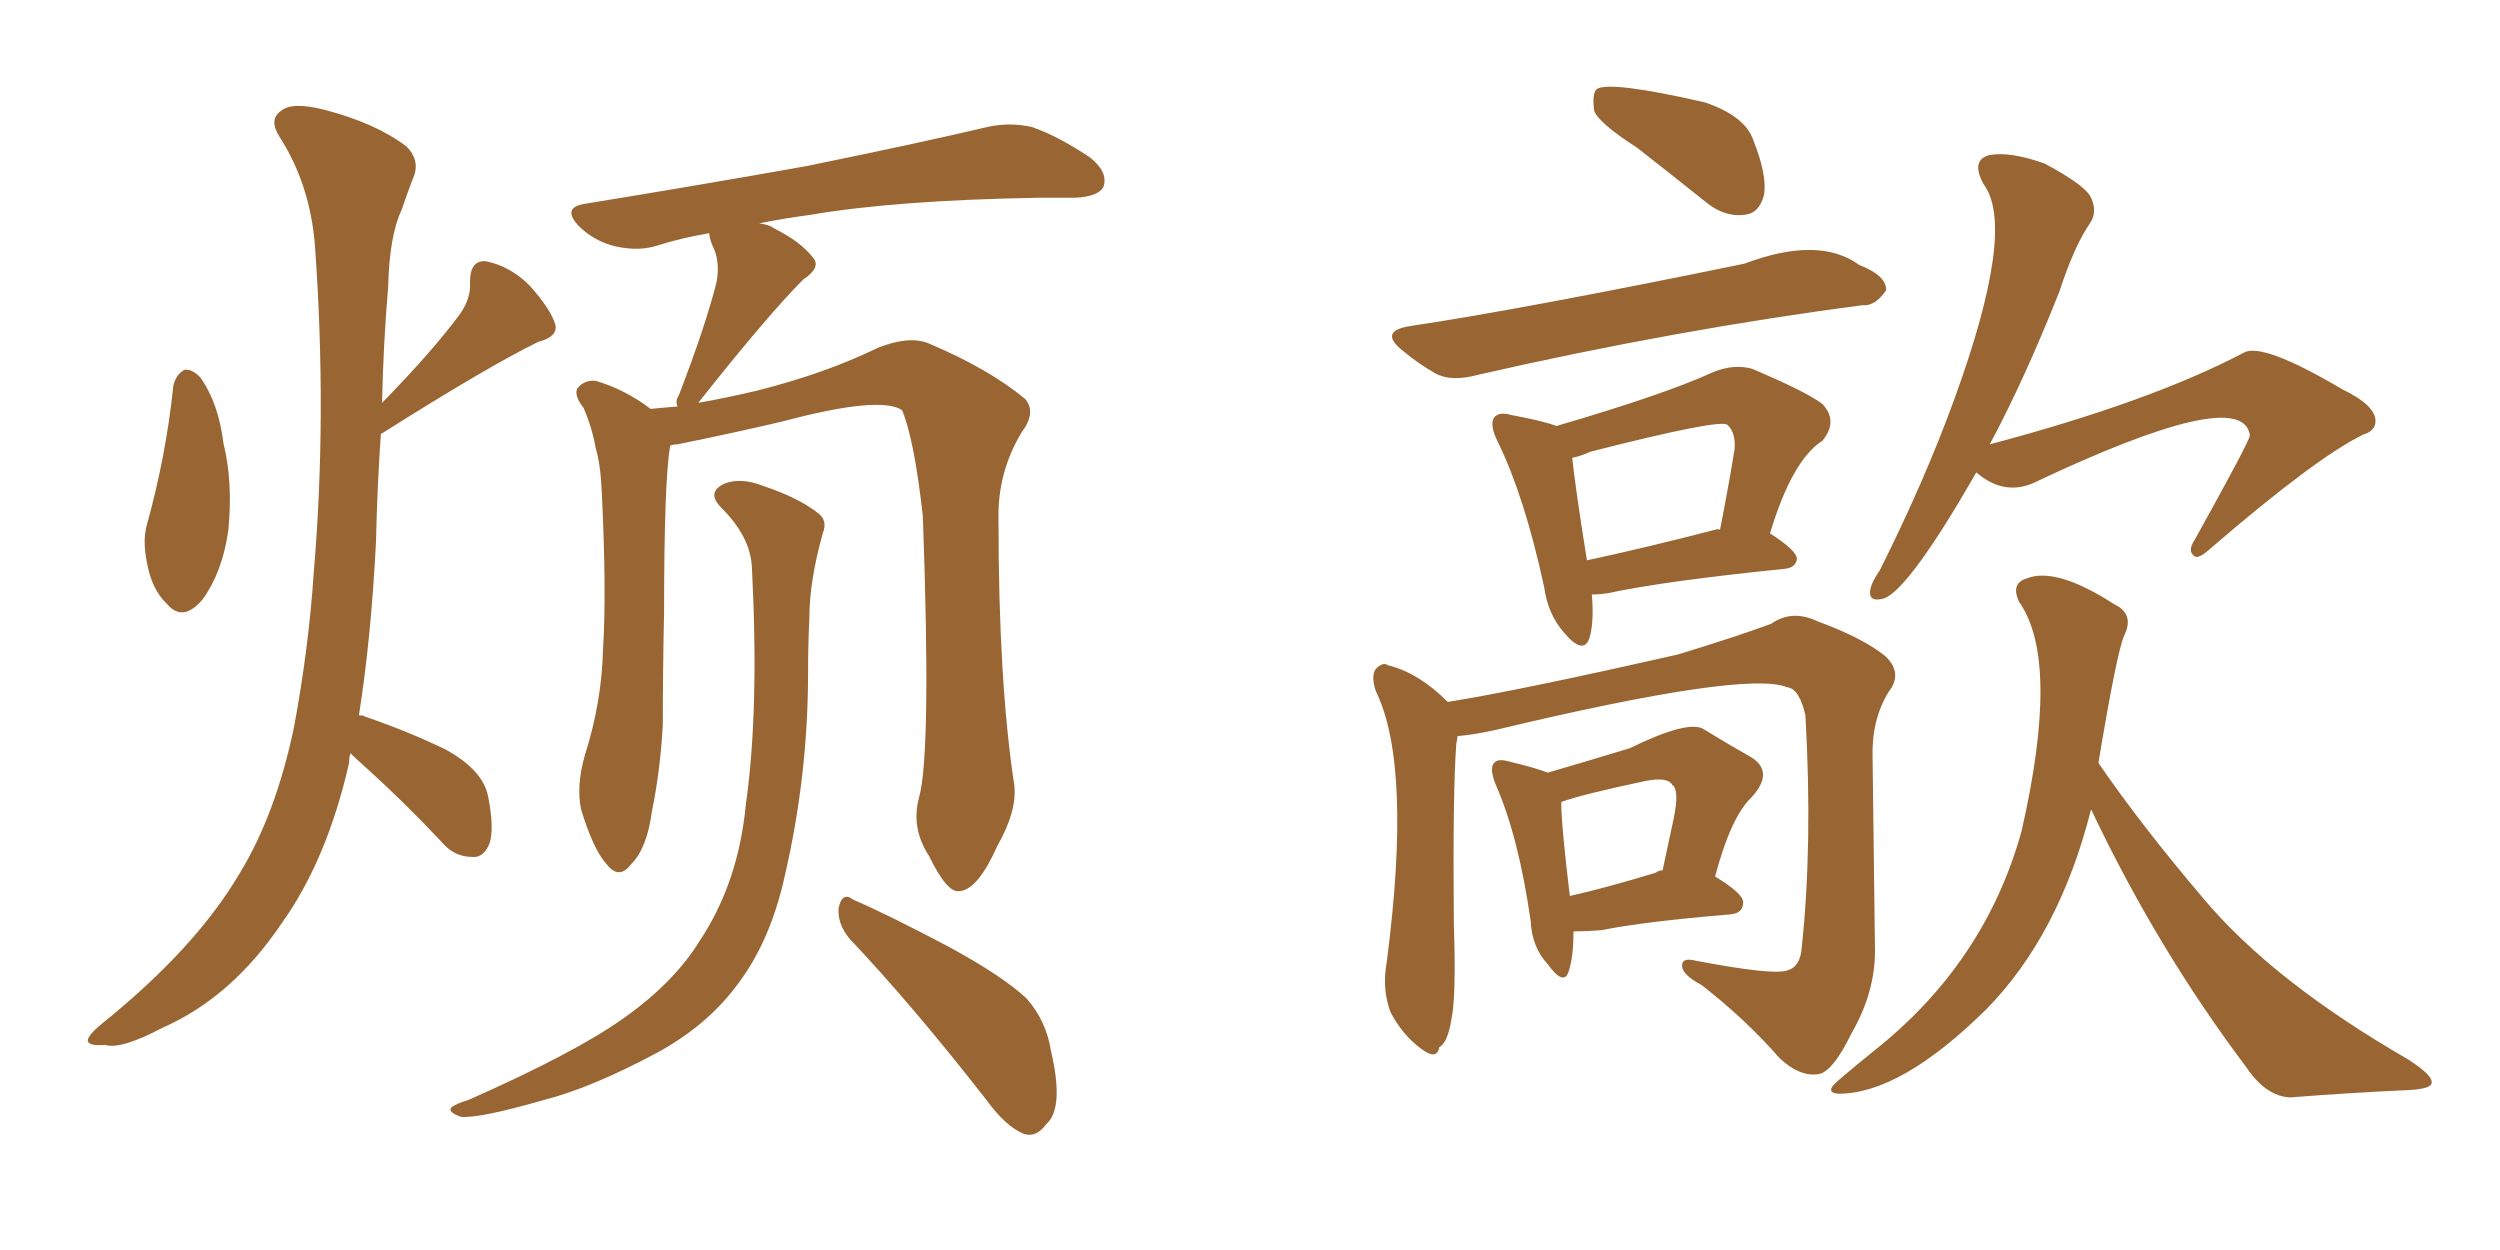 <svg xmlns="http://www.w3.org/2000/svg" xmlns:xlink="http://www.w3.org/1999/xlink" width="300" height="150"><path fill="#996633" padding="10" d="M20.80 46.29L20.80 46.29Q21.09 44.97 22.12 44.38L22.12 44.38Q23.00 44.24 24.02 45.26L24.02 45.26Q26.22 48.34 26.81 53.17L26.81 53.17Q27.98 57.86 27.39 63.72L27.39 63.72Q26.66 68.70 24.32 71.92L24.32 71.92Q21.97 74.71 20.07 72.51L20.07 72.51Q18.16 70.75 17.58 67.24L17.58 67.24Q17.14 64.89 17.58 63.13L17.58 63.13Q19.92 54.79 20.80 46.29ZM42.04 90.38L42.04 90.38Q41.89 90.97 41.89 91.55L41.89 91.55Q39.26 103.13 33.84 110.74L33.84 110.74Q27.83 119.68 19.48 123.34L19.48 123.34Q14.50 125.98 12.60 125.39L12.60 125.39Q10.69 125.54 10.55 124.95L10.55 124.95Q10.40 124.37 12.16 122.90L12.16 122.90Q23.44 113.82 28.71 104.88L28.71 104.88Q33.11 97.71 35.30 87.16L35.30 87.16Q37.06 77.64 37.65 68.70L37.65 68.70Q39.26 49.80 37.79 29.44L37.79 29.44Q37.21 22.12 33.54 16.41L33.54 16.41Q32.23 14.36 33.69 13.33L33.69 13.33Q35.01 12.16 38.96 13.18L38.96 13.18Q45.12 14.79 48.78 17.58L48.78 17.58Q50.54 19.34 49.51 21.53L49.51 21.53Q48.78 23.44 48.19 25.20L48.19 25.20Q46.73 28.27 46.58 34.42L46.58 34.42Q46.00 41.16 45.85 48.34L45.85 48.34Q52.00 42.04 55.22 37.65L55.22 37.65Q56.54 35.74 56.40 33.84L56.40 33.84Q56.40 31.20 58.30 31.35L58.30 31.35Q61.23 31.93 63.57 34.28L63.57 34.28Q66.06 37.06 66.65 38.96L66.65 38.96Q66.94 40.43 64.60 41.02L64.60 41.02Q58.59 43.95 45.85 52.00L45.85 52.00Q45.70 52.00 45.70 52.15L45.70 52.15Q45.26 58.45 45.12 65.04L45.12 65.04Q44.53 76.61 43.07 85.84L43.07 85.84Q43.65 85.84 43.80 85.99L43.80 85.99Q48.93 87.74 53.47 89.94L53.47 89.94Q58.01 92.43 58.59 95.65L58.59 95.65Q59.33 99.46 58.74 101.22L58.74 101.22Q58.01 102.98 56.69 102.83L56.69 102.83Q54.49 102.83 53.03 101.07L53.03 101.07Q48.49 96.24 43.95 92.14L43.95 92.14Q42.63 90.97 42.04 90.38ZM110.30 95.65L110.30 95.65Q111.77 90.23 110.74 61.96L110.74 61.96Q109.72 52.73 108.25 49.22L108.25 49.22L108.25 49.22Q105.62 47.46 94.04 50.54L94.04 50.54Q88.48 51.86 81.30 53.32L81.30 53.32Q80.86 53.32 80.42 53.47L80.42 53.47Q79.69 57.71 79.69 73.54L79.69 73.54Q79.54 80.13 79.54 86.87L79.54 86.87Q79.25 92.43 78.22 97.41L78.22 97.41Q77.64 101.81 75.73 103.71L75.73 103.71Q74.27 105.62 72.80 103.71L72.80 103.71Q71.19 101.95 69.73 97.12L69.73 97.12Q69.14 94.34 70.17 90.67L70.17 90.67Q72.22 84.23 72.36 77.93L72.36 77.93Q72.80 71.19 72.22 59.18L72.22 59.18Q72.07 55.66 71.48 53.76L71.48 53.76Q71.04 51.27 70.02 48.93L70.02 48.93Q68.85 47.46 69.29 46.58L69.29 46.58Q70.17 45.56 71.48 45.70L71.48 45.70Q75 46.73 78.08 49.07L78.08 49.07Q79.39 48.93 81.30 48.78L81.30 48.78Q81.01 48.05 81.45 47.46L81.45 47.46Q84.67 39.11 85.99 33.84L85.99 33.84Q86.43 31.35 85.55 29.59L85.55 29.59Q85.11 28.56 85.11 27.98L85.11 27.98Q81.74 28.56 78.96 29.44L78.96 29.44Q76.76 30.18 73.97 29.59L73.97 29.59Q71.34 29.00 69.43 27.10L69.43 27.10Q67.38 24.90 70.17 24.46L70.17 24.46Q84.52 22.12 96.83 19.92L96.83 19.92Q110.45 17.14 118.51 15.23L118.51 15.23Q121.14 14.65 123.78 15.23L123.78 15.23Q126.86 16.26 130.81 18.90L130.81 18.90Q133.01 20.65 132.42 22.41L132.42 22.41Q131.84 23.58 129.05 23.73L129.05 23.73Q127.00 23.73 124.66 23.73L124.66 23.73Q107.52 24.02 97.27 25.78L97.27 25.78Q93.90 26.22 91.11 26.81L91.11 26.81Q92.29 26.95 92.87 27.39L92.87 27.39Q96.09 29.00 97.56 30.91L97.56 30.91Q98.58 32.08 96.39 33.54L96.39 33.54Q92.14 37.79 83.79 48.34L83.79 48.34Q87.16 47.75 90.82 46.88L90.82 46.88Q99.02 44.82 105.32 41.75L105.32 41.75Q108.98 40.28 111.33 41.16L111.33 41.16Q118.65 44.24 123.05 47.90L123.05 47.90Q124.37 49.51 122.61 51.86L122.61 51.86Q119.68 56.69 119.82 62.40L119.82 62.40Q119.82 81.88 121.73 94.34L121.73 94.34L121.73 94.34Q122.02 97.41 119.68 101.51L119.68 101.51Q117.33 106.79 115.14 106.93L115.14 106.93Q113.67 107.23 111.47 102.69L111.47 102.69Q109.28 99.32 110.30 95.65ZM101.95 112.65L101.95 112.65Q100.49 110.89 100.63 108.98L100.63 108.98Q101.07 106.93 102.39 107.96L102.39 107.96Q106.49 109.72 113.96 113.67L113.96 113.67Q120.41 117.19 123.19 119.82L123.19 119.82Q125.54 122.46 126.12 126.12L126.12 126.12Q127.73 133.01 125.54 134.91L125.54 134.91Q124.37 136.52 122.90 136.08L122.90 136.08Q120.70 135.21 118.36 131.98L118.36 131.98Q109.57 120.70 101.95 112.65ZM90.23 68.12L90.23 68.12L90.23 68.12Q90.09 64.45 86.57 60.94L86.57 60.94Q84.67 59.03 87.01 58.01L87.01 58.01Q88.92 57.28 91.55 58.30L91.55 58.30Q95.95 59.77 98.29 61.67L98.29 61.67Q99.32 62.55 98.73 64.01L98.73 64.01Q97.12 69.73 97.12 74.27L97.12 74.27Q96.97 77.20 96.97 80.71L96.97 80.71Q96.97 93.02 94.19 105.03L94.19 105.03Q92.43 113.09 88.33 118.36L88.33 118.36Q84.81 123.05 78.96 126.27L78.96 126.27Q71.04 130.52 65.33 131.98L65.33 131.98Q57.71 134.18 55.37 134.03L55.37 134.03Q53.61 133.45 54.20 132.86L54.20 132.86Q54.79 132.42 56.25 131.98L56.25 131.98Q69.14 126.27 74.85 122.17L74.85 122.17Q80.86 117.92 83.94 112.94L83.94 112.94Q88.62 105.91 89.50 96.53L89.50 96.53Q91.11 85.25 90.23 68.12ZM237.16 56.69L237.16 56.69Q229.25 70.46 226.17 71.78L226.17 71.78Q224.27 72.36 224.41 70.90L224.41 70.90Q224.56 69.87 225.59 68.41L225.59 68.41Q231.01 57.57 234.52 47.90L234.52 47.90Q241.99 27.39 238.04 22.12L238.04 22.12Q236.43 19.19 238.77 18.60L238.77 18.60Q241.26 18.16 245.36 19.63L245.36 19.63Q249.76 21.97 250.78 23.44L250.78 23.44Q251.81 25.34 250.78 26.81L250.78 26.81Q248.88 29.59 247.12 35.01L247.12 35.01Q242.87 45.70 238.77 53.32L238.77 53.32Q258.11 48.19 269.24 42.33L269.24 42.33Q271.44 41.02 281.10 46.73L281.10 46.73Q285.06 48.63 285.06 50.54L285.06 50.54Q285.06 51.71 283.59 52.15L283.59 52.15Q277.88 54.93 265.14 65.92L265.14 65.92Q263.67 67.24 263.23 66.65L263.23 66.65Q262.50 66.06 263.38 64.75L263.38 64.75Q269.97 52.88 269.97 52.29L269.97 52.29Q269.97 52.15 269.97 52.15L269.97 52.15Q268.95 46.14 243.90 58.01L243.90 58.01Q240.38 59.47 237.16 56.69ZM250.93 97.12L250.93 97.12Q247.12 112.21 238.33 121.14L238.33 121.14Q228.08 131.25 220.61 131.25L220.61 131.25Q218.85 131.10 220.61 129.64L220.61 129.64Q222.66 127.88 224.85 126.12L224.85 126.12Q238.18 115.58 242.58 99.76L242.58 99.76Q247.27 79.25 242.29 72.22L242.29 72.22Q241.26 70.02 243.16 69.43L243.16 69.43Q246.68 67.97 253.71 72.51L253.71 72.51Q256.20 73.68 254.88 76.32L254.88 76.32Q254.00 78.37 251.81 91.55L251.81 91.55Q256.93 99.02 264.40 107.81L264.40 107.81Q272.75 117.77 289.01 127.15L289.01 127.15Q291.94 129.05 291.80 129.93L291.80 129.93Q291.80 130.66 289.01 130.81L289.01 130.81Q282.42 131.10 274.80 131.69L274.80 131.69Q271.88 131.54 269.53 128.03L269.53 128.03Q258.84 113.82 250.93 97.12ZM196.44 17.72L196.44 17.72Q191.89 14.79 191.31 13.33L191.31 13.33Q191.02 11.28 191.60 10.69L191.60 10.69Q193.21 9.67 204.64 12.30L204.64 12.30Q209.33 13.92 210.35 16.70L210.35 16.70Q212.11 21.09 211.67 23.44L211.67 23.44Q211.08 25.63 209.33 25.78L209.33 25.78Q206.98 26.07 204.79 24.32L204.79 24.32Q200.39 20.80 196.44 17.72ZM169.34 39.11L169.34 39.11Q182.96 37.06 209.33 31.64L209.33 31.64Q218.26 28.27 223.10 31.79L223.10 31.79Q226.46 33.11 226.32 34.86L226.32 34.86Q225 36.77 223.54 36.62L223.54 36.62Q201.12 39.55 177.39 44.97L177.39 44.97Q174.17 45.85 172.27 44.82L172.27 44.82Q170.21 43.65 168.46 42.19L168.46 42.19Q165.23 39.70 169.34 39.11ZM191.02 71.34L191.02 71.34Q191.31 74.71 190.72 76.61L190.72 76.61Q189.99 78.66 187.65 75.88L187.65 75.88Q185.74 73.68 185.30 70.46L185.30 70.46Q182.96 59.62 179.74 53.03L179.74 53.03Q178.71 50.98 179.30 50.10L179.30 50.10Q179.88 49.37 181.35 49.80L181.35 49.80Q185.30 50.54 186.77 51.12L186.77 51.12Q199.80 47.31 205.52 44.68L205.52 44.68Q208.01 43.65 210.21 44.24L210.21 44.24Q216.80 47.02 218.70 48.49L218.70 48.49Q220.61 50.54 218.70 52.88L218.70 52.88Q215.04 55.22 212.40 64.01L212.40 64.01Q215.63 66.06 215.63 67.09L215.63 67.09Q215.48 68.12 214.16 68.26L214.16 68.26Q199.66 69.73 192.92 71.19L192.92 71.19Q191.89 71.34 191.02 71.34ZM205.81 63.57L205.81 63.57Q206.25 63.43 206.40 63.57L206.40 63.57Q207.28 59.18 208.15 53.91L208.15 53.91Q208.30 51.86 207.28 50.98L207.28 50.98Q206.40 50.24 190.87 54.20L190.87 54.20Q189.55 54.79 188.67 54.93L188.67 54.93Q188.96 58.01 190.43 67.24L190.43 67.24Q197.31 65.77 205.81 63.57ZM174.90 88.33L174.90 88.33Q174.90 88.62 174.76 89.21L174.76 89.21Q174.32 94.92 174.46 110.74L174.46 110.74Q174.76 119.68 174.17 122.31L174.17 122.31Q173.73 125.10 172.71 125.68L172.71 125.68Q172.41 127.29 170.51 125.83L170.51 125.83Q168.31 124.22 166.85 121.44L166.85 121.44Q165.82 118.65 166.41 115.43L166.41 115.43Q169.48 91.85 165.09 82.91L165.09 82.91Q164.50 81.15 165.09 80.27L165.09 80.27Q165.97 79.39 166.55 79.83L166.55 79.83Q170.21 80.71 173.73 84.23L173.73 84.23Q182.08 82.91 201.42 78.52L201.42 78.52Q208.59 76.32 212.55 74.85L212.55 74.85Q215.04 73.10 218.12 74.56L218.12 74.56Q223.68 76.61 226.32 78.81L226.32 78.81Q228.37 80.86 226.61 83.06L226.61 83.06Q224.56 86.43 224.71 90.97L224.71 90.97Q224.85 102.10 225 114.11L225 114.11Q225 119.09 222.22 123.93L222.22 123.93Q219.87 128.76 218.12 128.91L218.12 128.91Q215.92 129.20 213.57 127.00L213.57 127.00Q209.47 122.31 204.20 118.21L204.20 118.21Q202.00 117.04 201.86 116.02L201.86 116.02Q201.71 114.84 203.47 115.28L203.47 115.28Q212.70 117.04 214.45 116.46L214.45 116.46Q216.06 116.02 216.21 113.67L216.21 113.67Q217.53 101.37 216.65 85.84L216.65 85.84Q215.92 82.62 214.45 82.47L214.45 82.47Q209.47 80.42 179.44 87.60L179.44 87.60Q176.81 88.18 174.90 88.33ZM188.82 111.77L188.82 111.77Q188.82 114.84 188.23 116.60L188.23 116.60Q187.65 118.36 185.74 115.72L185.74 115.72Q183.84 113.67 183.69 110.60L183.69 110.60Q182.23 100.34 179.44 94.04L179.44 94.04Q178.71 92.14 179.30 91.55L179.30 91.55Q179.74 90.97 181.20 91.41L181.20 91.41Q184.28 92.14 185.74 92.72L185.74 92.72Q190.72 91.26 195.56 89.79L195.56 89.79Q202.44 86.43 204.35 87.45L204.35 87.45Q207.71 89.50 210.06 90.82L210.06 90.82Q212.99 92.58 210.21 95.65L210.21 95.65Q207.71 98.00 205.81 105.18L205.81 105.18Q209.18 107.23 209.18 108.25L209.18 108.25Q209.18 109.57 207.71 109.72L207.71 109.72Q197.17 110.60 192.19 111.62L192.19 111.62Q190.28 111.77 188.82 111.77ZM198.63 104.74L198.63 104.74L198.63 104.74Q199.07 104.44 199.51 104.44L199.51 104.44Q200.24 101.07 200.83 98.29L200.83 98.29Q201.56 94.78 200.68 94.19L200.68 94.19Q200.10 93.16 197.31 93.75L197.31 93.75Q189.70 95.36 187.35 96.24L187.35 96.24Q187.35 99.02 188.38 107.52L188.38 107.52Q192.92 106.49 198.63 104.74Z"/></svg>